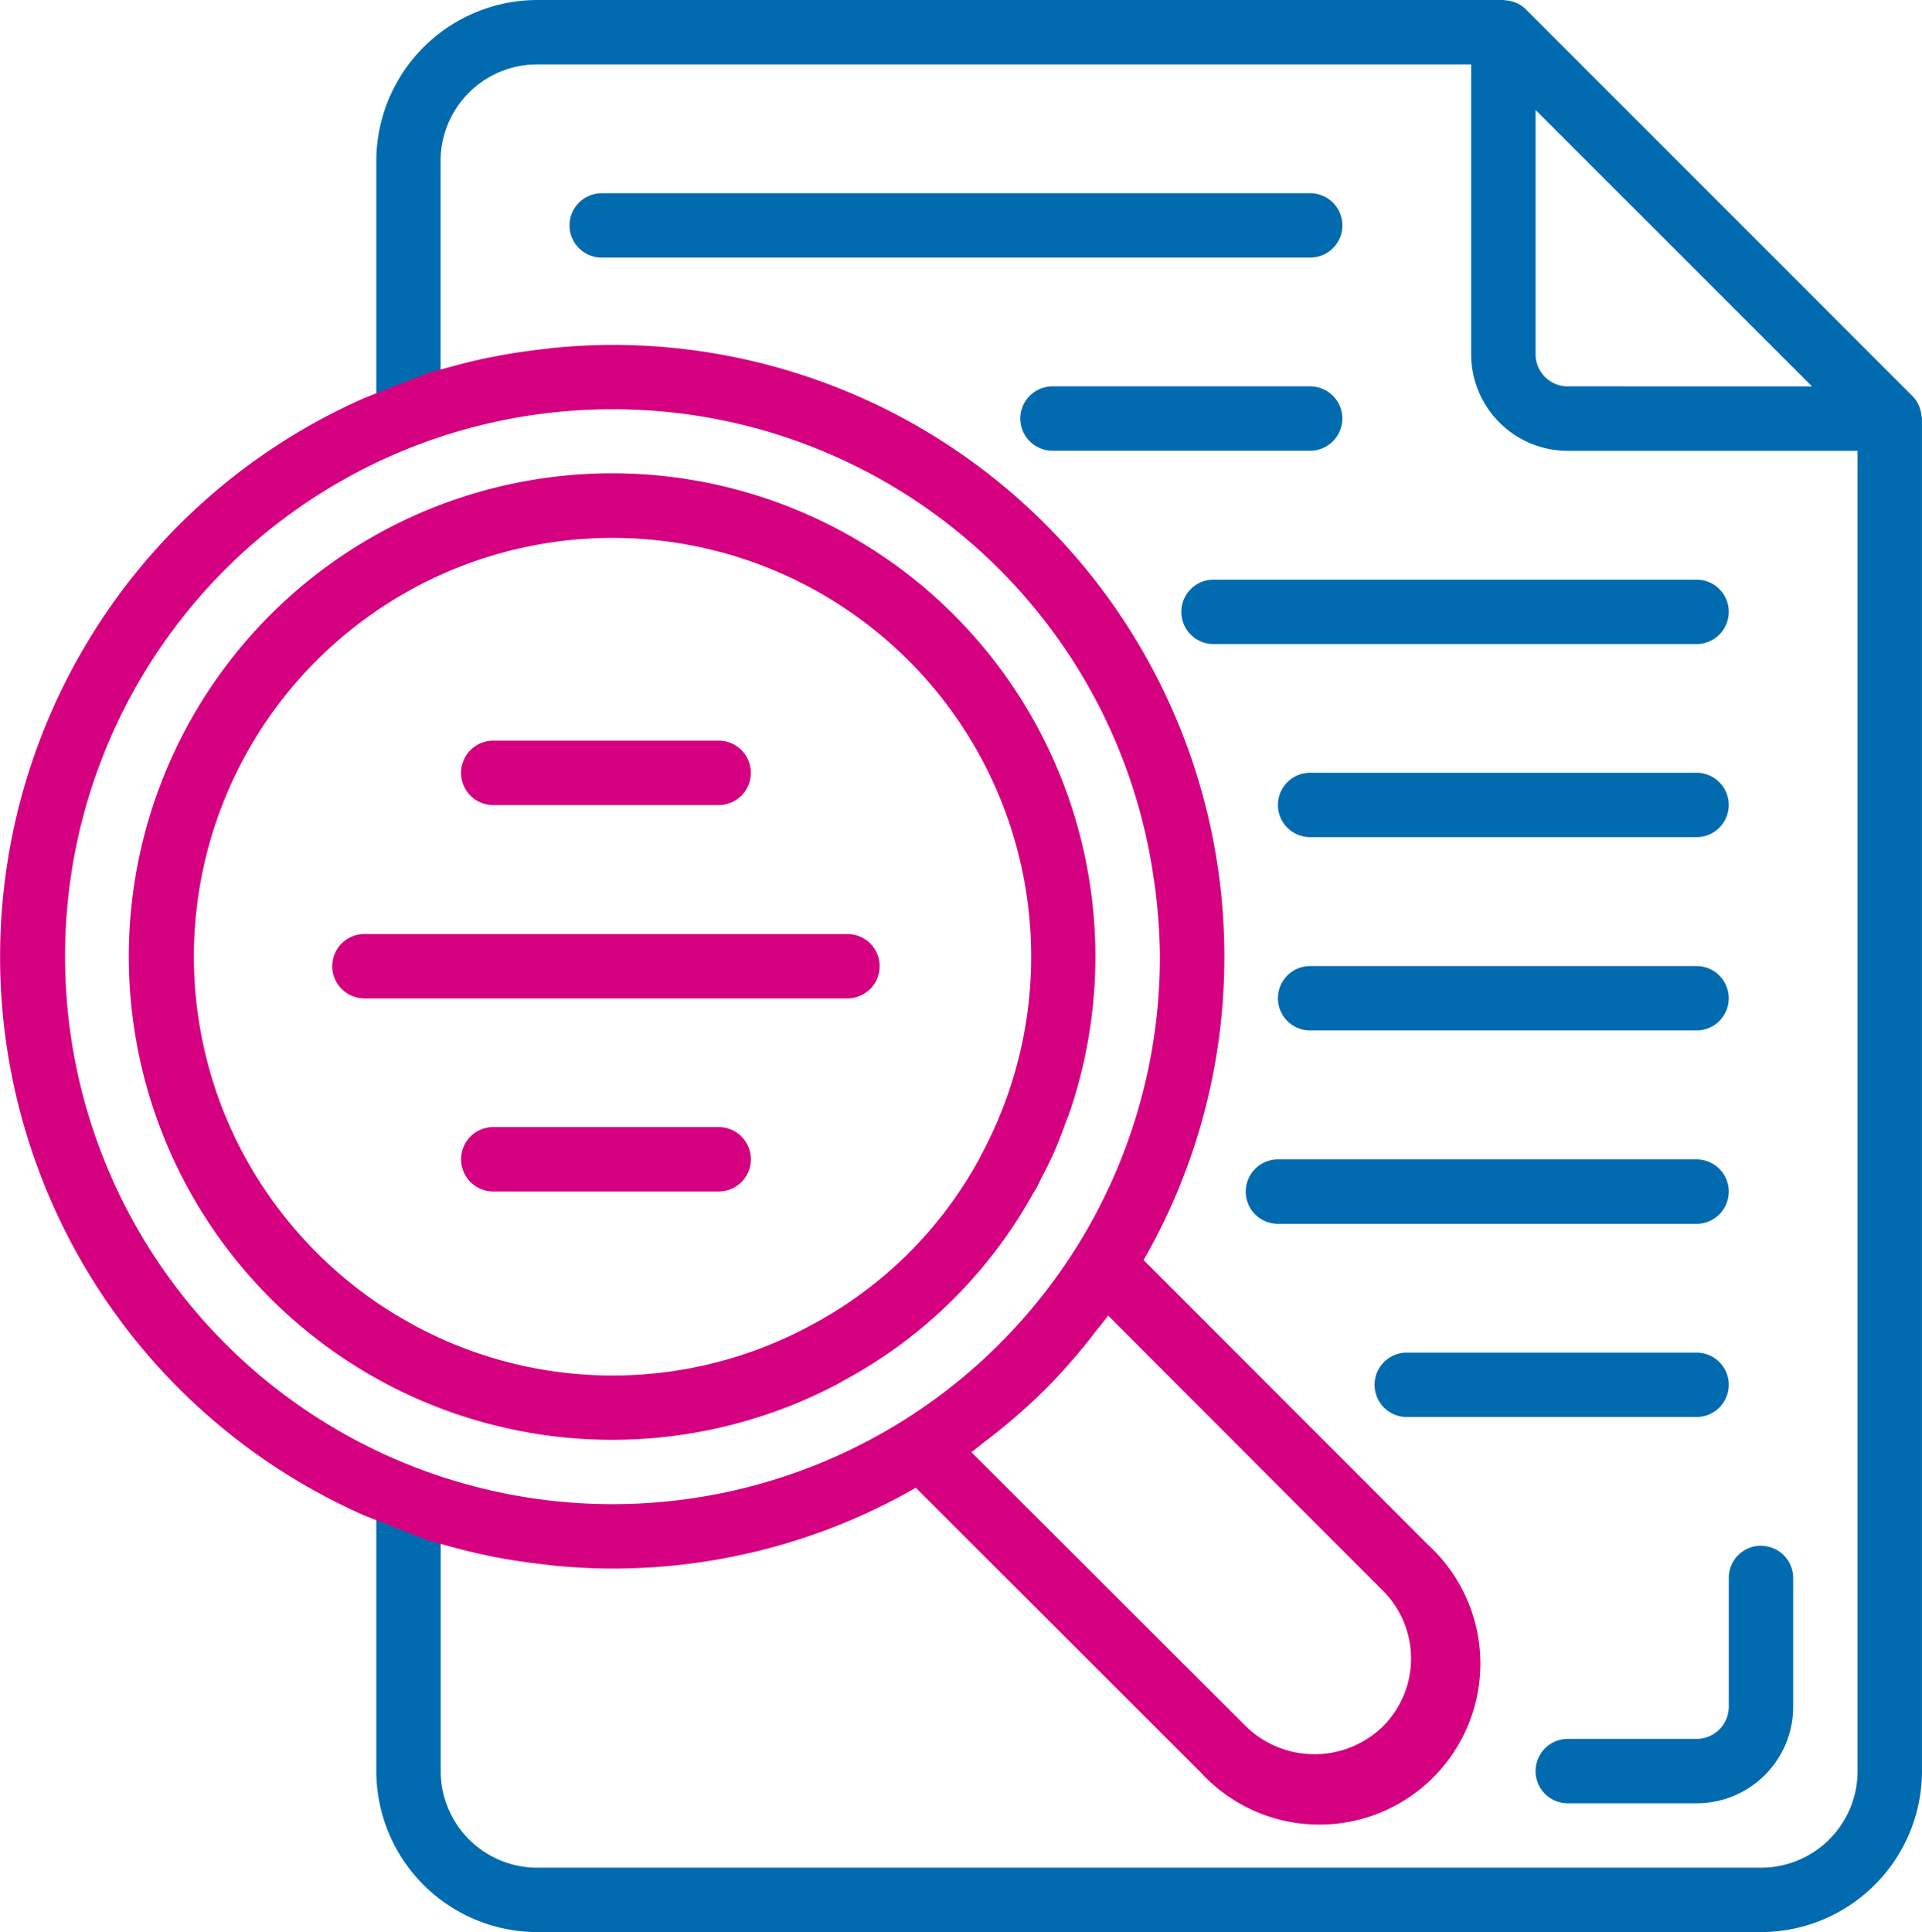 <svg id="Groupe_1293" data-name="Groupe 1293" xmlns="http://www.w3.org/2000/svg" xmlns:xlink="http://www.w3.org/1999/xlink" width="77.022" height="77.427" viewBox="0 0 77.022 77.427">
  <defs>
    <clipPath id="clip-path">
      <rect id="Rectangle_982" data-name="Rectangle 982" width="77.022" height="77.427" fill="none"/>
    </clipPath>
  </defs>
  <g id="Groupe_1293-2" data-name="Groupe 1293" transform="translate(0)" clip-path="url(#clip-path)">
    <path id="Tracé_2356" data-name="Tracé 2356" d="M155.415,16.7a1.282,1.282,0,0,0-.066-.331c-.015-.042-.026-.082-.044-.123a1.287,1.287,0,0,0-.258-.377L139.562.379a1.244,1.244,0,0,0-.379-.258c-.039-.018-.077-.029-.116-.044a1.286,1.286,0,0,0-.339-.066c-.023,0-.045-.011-.073-.011H99.942A6.461,6.461,0,0,0,93.49,6.452v11.57a22.634,22.634,0,0,1,2.576-1.032V6.452a3.872,3.872,0,0,1,3.871-3.871h37.428V14.195a3.87,3.87,0,0,0,3.871,3.871H152.85V70.974a3.87,3.87,0,0,1-3.871,3.871H99.942a3.87,3.87,0,0,1-3.871-3.871V60.357a22.718,22.718,0,0,1-2.581-1.034V70.974a6.459,6.459,0,0,0,6.452,6.452h49.037a6.459,6.459,0,0,0,6.452-6.452v-54.2c0-.027-.015-.052-.016-.081m-14.179-1.21a1.29,1.29,0,0,1-1.29-1.29V4.407l11.08,11.078Z" transform="translate(-78.41)" fill="#026bb0"/>
    <path id="Tracé_2357" data-name="Tracé 2357" d="M172.459,49.294a1.29,1.29,0,0,0-1.29-1.29h-28.39a1.29,1.29,0,0,0,0,2.581h28.39a1.29,1.29,0,0,0,1.29-1.29" transform="translate(-118.665 -40.261)" fill="#026bb0"/>
    <path id="Tracé_2358" data-name="Tracé 2358" d="M334.264,192H318.778a1.29,1.29,0,0,0,0,2.581h15.485a1.29,1.29,0,0,0,0-2.581" transform="translate(-266.276 -161.033)" fill="#026bb0"/>
    <path id="Tracé_2359" data-name="Tracé 2359" d="M334.264,240.005H318.778a1.29,1.29,0,0,0,0,2.581h15.485a1.29,1.29,0,0,0,0-2.581" transform="translate(-266.276 -201.291)" fill="#026bb0"/>
    <path id="Tracé_2360" data-name="Tracé 2360" d="M328.845,289.3a1.29,1.29,0,0,0-1.29-1.29H310.778a1.29,1.29,0,1,0,0,2.581h16.776a1.29,1.29,0,0,0,1.29-1.29" transform="translate(-259.566 -241.548)" fill="#026bb0"/>
    <path id="Tracé_2361" data-name="Tracé 2361" d="M355.683,337.3a1.29,1.29,0,0,0-1.29-1.29H342.778a1.29,1.29,0,1,0,0,2.581h11.614a1.29,1.29,0,0,0,1.29-1.29" transform="translate(-286.404 -281.806)" fill="#026bb0"/>
    <path id="Tracé_2362" data-name="Tracé 2362" d="M266.392,97.294A1.291,1.291,0,0,0,265.1,96H254.778a1.29,1.29,0,0,0,0,2.581H265.1a1.29,1.29,0,0,0,1.29-1.29" transform="translate(-212.599 -80.518)" fill="#026bb0"/>
    <path id="Tracé_2363" data-name="Tracé 2363" d="M315.426,145.294a1.29,1.29,0,0,0-1.29-1.29H294.778a1.29,1.29,0,0,0,0,2.581h19.357a1.29,1.29,0,0,0,1.29-1.29" transform="translate(-246.147 -120.775)" fill="#026bb0"/>
    <path id="Tracé_2364" data-name="Tracé 2364" d="M2.608,110.2A21.909,21.909,0,0,1,24.546,88.264q1.1,0,2.179.106a21.878,21.878,0,0,1,19.487,18.546,22.167,22.167,0,0,1,.27,3.285,21.937,21.937,0,0,1-43.874,0m36.925,19.385c.176-.137.351-.272.524-.413a24.2,24.2,0,0,0,1.829-1.633,24.307,24.307,0,0,0,1.633-1.827c.14-.173.276-.348.413-.525.156-.2.326-.4.475-.606l11,11.014a3.842,3.842,0,0,1,0,5.46,3.931,3.931,0,0,1-5.464,0l-11.015-11c.208-.151.4-.319.606-.475M14.6,87.813a24.47,24.47,0,0,0,0,44.779l2.581,1.008c.08.026.164.043.245.067.207.063.416.113.625.171.483.129.969.258,1.46.355.241.05.483.1.727.14.491.086.987.154,1.485.212.222.025.442.057.665.076.715.061,1.435.1,2.161.1A24.359,24.359,0,0,0,36.7,131.482l11.41,11.4a6.452,6.452,0,1,0,9.119-9.112l-11.4-11.412A24.352,24.352,0,0,0,49.064,110.2q0-1.226-.119-2.432a24.513,24.513,0,0,0-24.4-22.086c-.727,0-1.446.04-2.161.1-.223.02-.444.05-.666.076q-.745.083-1.481.212-.368.064-.733.14c-.485.1-.967.219-1.444.351-.214.058-.429.11-.645.174-.08.025-.161.042-.241.067" transform="translate(0 -71.862)" fill="#d5007f"/>
    <path id="Tracé_2365" data-name="Tracé 2365" d="M115.832,186.585h9.033a1.29,1.29,0,1,0,0-2.581h-9.033a1.29,1.29,0,1,0,0,2.581" transform="translate(-96.066 -154.323)" fill="#d5007f"/>
    <path id="Tracé_2366" data-name="Tracé 2366" d="M104.48,233.3a1.291,1.291,0,0,0-1.29-1.29H83.832a1.29,1.29,0,1,0,0,2.581h19.357a1.291,1.291,0,0,0,1.29-1.29" transform="translate(-69.228 -194.581)" fill="#d5007f"/>
    <path id="Tracé_2367" data-name="Tracé 2367" d="M124.866,280.005h-9.033a1.29,1.29,0,1,0,0,2.581h9.033a1.29,1.29,0,0,0,0-2.581" transform="translate(-96.066 -234.839)" fill="#d5007f"/>
    <path id="Tracé_2368" data-name="Tracé 2368" d="M60.75,154.093a18.925,18.925,0,0,0,7.528-7.3c.1-.178.213-.351.309-.532.05-.093.089-.19.137-.283.2-.377.387-.754.556-1.139s.3-.752.44-1.132c.04-.11.09-.217.129-.328a19.367,19.367,0,1,0-9.1,10.723Zm-17.228-2.3a16.648,16.648,0,0,1-3.821-2.863A16.988,16.988,0,0,1,37.6,146.37q-.458-.684-.843-1.405a16.777,16.777,0,1,1,29.562.074v.011a16.492,16.492,0,0,1-6.777,6.774,16.727,16.727,0,0,1-16.015-.025Z" transform="translate(-27.011 -98.732)" fill="#d5007f"/>
    <path id="Tracé_2369" data-name="Tracé 2369" d="M390.521,384.005a1.291,1.291,0,0,0-1.29,1.29v5.162a1.29,1.29,0,0,1-1.29,1.29h-5.162a1.29,1.29,0,1,0,0,2.581h5.162a3.871,3.871,0,0,0,3.871-3.871V385.3a1.291,1.291,0,0,0-1.29-1.29" transform="translate(-319.952 -322.063)" fill="#026bb0"/>
  </g>
</svg>
